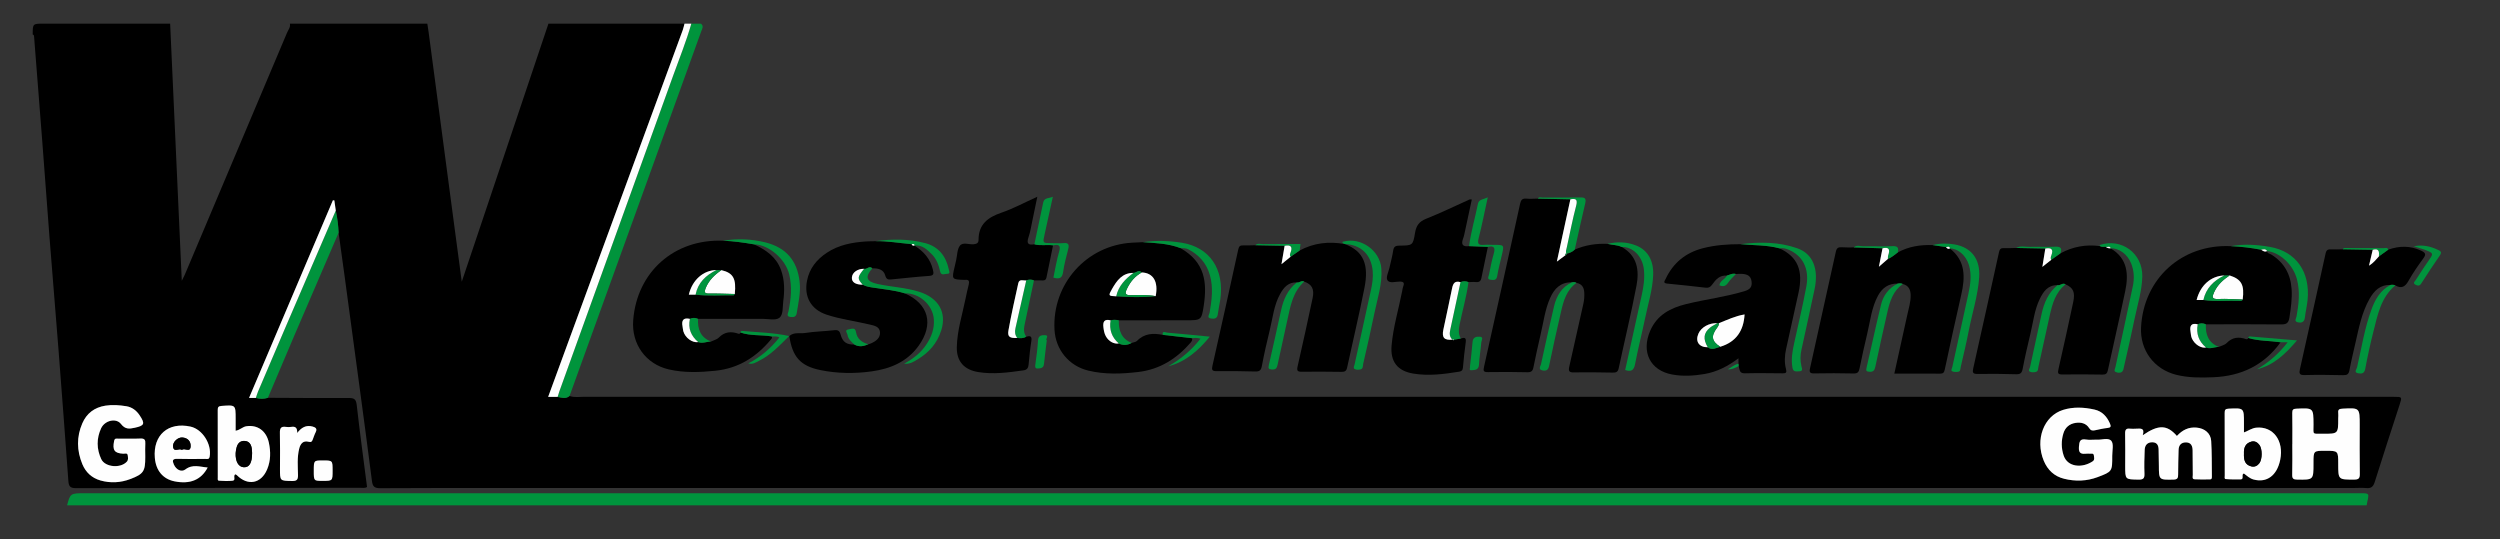 <?xml version="1.0" encoding="utf-8"?>
<!-- Generator: Adobe Illustrator 16.0.3, SVG Export Plug-In . SVG Version: 6.00 Build 0)  -->
<!DOCTYPE svg PUBLIC "-//W3C//DTD SVG 1.1//EN" "http://www.w3.org/Graphics/SVG/1.1/DTD/svg11.dtd">
<svg version="1.1" id="Ebene_1" xmlns="http://www.w3.org/2000/svg" xmlns:xlink="http://www.w3.org/1999/xlink" x="0px" y="0px"
	 width="307px" height="66.25px" viewBox="0 0 307 66.25" enable-background="new 0 0 307 66.25" xml:space="preserve">
<rect x="0" y="0" width="307" height="66.25" fill="#333333" stroke="none"/>
<g>
	<defs>
		<rect id="SVGID_1_" x="3.85" y="2.736" width="295.937" height="59.321"/>
	</defs>
	<clipPath id="SVGID_2_">
		<use xlink:href="#SVGID_1_"  overflow="visible"/>
	</clipPath>
	<path clip-path="url(#SVGID_2_)" fill-rule="evenodd" clip-rule="evenodd" d="M69.941,48.625c0.593,0.215,1.209,0.099,1.812,0.099
		c74.08,0.007,148.159,0.007,222.24,0.007c0.993,0,0.993,0,0.681,0.96c-1.025,3.166-2.066,6.329-3.06,9.507
		c-0.183,0.584-0.454,0.796-1.048,0.736c-0.496-0.049-1.001-0.009-1.502-0.009H64.151c-5.821,0-11.642-0.014-17.462,0.026
		c-0.733,0.005-0.931-0.234-1.015-0.895c-0.497-3.914-1.025-7.824-1.548-11.734c-0.587-4.379-1.179-8.757-1.772-13.135
		c-0.253-1.872-0.515-3.743-0.772-5.614c-0.042-0.916-0.153-1.822-0.35-2.718c-0.058-0.415-0.116-0.83-0.175-1.245
		c-0.059-0.003-0.119-0.008-0.179-0.012c-3.422,8.067-6.845,16.133-10.297,24.271h0.837c0.496,0.14,0.99,0.147,1.481-0.02
		c3.313,0.013,6.627,0.044,9.939,0.025c0.661-0.004,0.887,0.157,0.966,0.854c0.382,3.368,0.839,6.725,1.27,10.084
		c-0.275,0.156-0.56,0.089-0.833,0.09c-11.64,0.01-23.281,0.006-34.922,0.042c-0.731,0.002-0.878-0.26-0.923-0.878
		c-0.391-5.355-0.791-10.71-1.207-16.063c-0.361-4.658-0.755-9.316-1.119-13.974c-0.306-3.911-0.584-7.823-0.885-11.734
		C4.857,13.022,4.517,8.752,4.184,4.481C4.175,4.364,4.151,4.267,4.017,4.241c0-1.337,0-1.337,1.337-1.337h15.54
		c0.473,10.448,0.947,20.896,1.43,31.575c0.191-0.382,0.285-0.545,0.358-0.718c4.189-9.908,8.379-19.815,12.559-29.725
		c0.152-0.361,0.454-0.688,0.358-1.132h16.878c0.053,0.355,0.112,0.71,0.16,1.066c0.475,3.578,0.949,7.157,1.424,10.735
		c0.584,4.404,1.167,8.807,1.752,13.21c0.285,2.144,0.573,4.289,0.893,6.678c3.601-10.726,7.122-21.208,10.643-31.689h16.71
		c-0.072,0.265-0.125,0.537-0.219,0.794c-4.601,12.54-9.204,25.079-13.808,37.618c-0.895,2.437-1.787,4.876-2.722,7.423h1.168
		C68.978,48.845,69.481,49.024,69.941,48.625 M281.5,54.542h-0.005c0,1.252,0.022,2.505-0.012,3.756
		c-0.013,0.487,0.156,0.589,0.615,0.595c1.999,0.028,1.999,0.044,1.999-1.972v-0.084c0-1.484,0-1.484,1.462-1.483
		c1.574,0.002,1.574,0.002,1.574,1.609c0.001,1.952,0.001,1.931,1.951,1.931c0.544,0,0.711-0.143,0.702-0.698
		c-0.032-2.003-0.013-4.007-0.013-6.01c0-2.125,0.001-2.114-2.13-2.002c-0.399,0.021-0.557,0.125-0.506,0.53
		c0.029,0.219-0.003,0.445-0.003,0.667c0,1.884,0.001,1.891-1.887,1.884c-1.373-0.004-1.139,0.147-1.146-1.139
		c-0.013-2.043-0.002-2.031-2.093-1.942c-0.394,0.017-0.525,0.112-0.517,0.519C281.515,51.981,281.5,53.262,281.5,54.542
		 M267.321,53.533c-1.205-1.382-2.255-1.417-4.19-0.087c0.287-0.96-0.317-0.804-0.81-0.801c-0.25,0.001-0.504,0.03-0.751-0.002
		c-0.482-0.062-0.615,0.13-0.606,0.602c0.03,1.336,0.009,2.673,0.009,4.009c0,1.647,0,1.616,1.643,1.644
		c0.601,0.009,0.748-0.172,0.723-0.747c-0.039-0.972-0.009-1.948,0.029-2.921c0.024-0.584,0.361-0.935,0.965-0.917
		c0.565,0.016,0.737,0.403,0.743,0.911c0.005,0.64,0.03,1.279,0.033,1.919c0.006,1.81,0.002,1.786,1.791,1.753
		c0.521-0.01,0.576-0.225,0.575-0.644c-0.001-1,0.029-2.002,0.056-3.002c0.015-0.606,0.348-0.945,0.945-0.922
		c0.601,0.022,0.77,0.461,0.775,0.987c0.007,1.003,0.006,2.004,0.022,3.007c0.003,0.197-0.118,0.515,0.213,0.534
		c0.638,0.039,1.279,0.025,1.918,0.011c0.229-0.006,0.216-0.219,0.214-0.38c-0.019-1.446,0.006-2.896-0.084-4.339
		c-0.06-0.965-0.826-1.554-1.8-1.639C268.763,52.424,268.004,52.8,267.321,53.533 M17.836,55.906c0-0.473-0.023-0.947,0.007-1.419
		c0.028-0.442-0.073-0.657-0.584-0.635c-0.917,0.04-1.836,0.007-2.753,0.014c-0.201,0.002-0.418-0.078-0.491,0.276
		c-0.233,1.135,0.03,1.521,1.129,1.574c0.194,0.009,0.499-0.133,0.54,0.203c0.03,0.257,0.108,0.537-0.119,0.784
		c-0.766,0.831-2.659,0.682-3.132-0.321c-0.583-1.237-0.595-2.548-0.016-3.793c0.451-0.966,1.843-1.297,2.439-0.523
		c0.528,0.684,1.034,0.603,1.691,0.462c1.2-0.258,1.296-0.492,0.585-1.55c-0.393-0.583-0.938-0.984-1.613-1.091
		c-0.845-0.135-1.696-0.21-2.57-0.072c-1.366,0.216-2.31,0.948-2.842,2.17c-0.72,1.656-0.685,3.355,0.006,5.017
		c0.416,1.001,1.165,1.697,2.215,1.997c1.239,0.352,2.485,0.283,3.684-0.173c1.62-0.616,1.825-0.952,1.825-2.67
		C17.837,56.073,17.837,55.989,17.836,55.906 M257.476,53.988c-0.51,0-0.908,0.052-1.286-0.01c-0.78-0.13-0.848,0.231-0.899,0.908
		c-0.066,0.877,0.373,0.876,0.972,0.825c0.111-0.01,0.225-0.014,0.334,0.002c0.198,0.026,0.491-0.112,0.53,0.225
		c0.029,0.237,0.115,0.534-0.13,0.701c-1.266,0.866-3.097,0.762-3.584-0.711c-0.295-0.893-0.304-1.805-0.029-2.706
		c0.221-0.729,0.739-1.174,1.487-1.289c0.667-0.103,1.296,0.031,1.683,0.646c0.19,0.301,0.405,0.322,0.697,0.263
		c0.516-0.106,1.032-0.235,1.554-0.287c0.413-0.044,0.447-0.194,0.302-0.531c-0.371-0.867-0.961-1.517-1.893-1.726
		c-1.284-0.288-2.591-0.362-3.869,0.038c-2.369,0.743-3.455,3.635-2.374,6.238c0.48,1.157,1.303,1.927,2.516,2.223
		c1.378,0.337,2.759,0.298,4.095-0.204c1.799-0.677,1.808-0.706,1.801-2.615c-0.003-0.634,0.205-1.48-0.119-1.846
		C258.88,53.699,258.011,54.054,257.476,53.988 M275.557,53.104v-1.171c0-1.852,0.001-1.835-1.874-1.752
		c-0.418,0.019-0.499,0.154-0.496,0.534c0.015,2.557,0.007,5.114,0.011,7.671c0,0.156-0.069,0.426,0.103,0.442
		c0.605,0.053,1.215,0.046,1.823,0.044c0.52-0.002,0.046-0.613,0.426-0.727c0.374,0.288,0.718,0.611,1.192,0.739
		c1.618,0.439,2.874-0.487,3.267-2.417c0.479-2.359-0.87-4.156-2.951-3.949C276.545,52.568,276.145,52.875,275.557,53.104
		 M28.937,52.896V51.41c-0.001-1.704,0-1.689-1.74-1.561c-0.376,0.028-0.461,0.159-0.46,0.501c0.009,2.752,0.004,5.503,0.007,8.256
		c0,0.155-0.063,0.407,0.141,0.422c0.554,0.04,1.116,0.06,1.666,0.007c0.481-0.047,0.011-0.606,0.353-0.794
		c0.062,0.038,0.139,0.067,0.191,0.12c1.341,1.343,2.977,1.026,3.709-0.719c0.446-1.067,0.449-2.181,0.215-3.276
		c-0.318-1.486-1.423-2.228-2.776-2.02C29.788,52.416,29.49,52.794,28.937,52.896 M25.502,57.409
		c-0.96-0.073-1.834-0.447-2.744,0.24c-0.481,0.364-1.123,0.044-1.41-0.612c-0.199-0.455-0.19-0.709,0.433-0.69
		c1.14,0.036,2.279,0.015,3.42,0.006c0.216-0.002,0.475,0.117,0.548-0.296c0.264-1.522-0.891-3.352-2.358-3.672
		c-2.744-0.596-4.615,1.045-4.377,3.84c0.132,1.56,0.997,2.595,2.408,2.882C23.324,59.493,24.7,58.94,25.502,57.409 M36.5,53.167
		c0.01-0.557-0.153-0.844-0.731-0.745c-0.217,0.037-0.448,0.032-0.666,0c-0.597-0.086-0.748,0.169-0.733,0.742
		c0.038,1.473,0.013,2.948,0.012,4.422c-0.001,1.481-0.001,1.454,1.463,1.48c0.568,0.01,0.76-0.122,0.75-0.724
		c-0.019-1.078-0.121-2.166,0.144-3.236c0.155-0.623,0.484-1.036,1.172-0.855c0.311,0.082,0.396-0.03,0.484-0.25
		c0.123-0.309,0.217-0.632,0.368-0.926c0.223-0.433-0.014-0.596-0.366-0.693C37.591,52.157,37.006,52.5,36.5,53.167 M38.532,57.795
		c-0.002,1.257-0.002,1.257,1.09,1.256c1.225,0,1.225,0,1.222-1.289c-0.002-1.22-0.002-1.22-1.213-1.22
		C38.534,56.543,38.534,56.543,38.532,57.795"/>
	<path clip-path="url(#SVGID_2_)" fill-rule="evenodd" clip-rule="evenodd" fill="#00943D" d="M8.195,62.225
		c0.425-1.656,0.425-1.656,2.227-1.656h279.059h0.335c1.132,0,1.13,0,0.88,1.089c-0.043,0.187-0.067,0.378-0.099,0.567H8.195z"/>
	<path clip-path="url(#SVGID_2_)" fill-rule="evenodd" clip-rule="evenodd" fill="#00943C" d="M69.941,48.625
		c-0.46,0.4-0.964,0.219-1.462,0.114c0.065-0.211,0.12-0.427,0.196-0.635c4.657-12.922,9.323-25.84,13.97-38.765
		c0.769-2.138,1.627-4.245,2.25-6.435h1.169c0.392,0.285,0.172,0.599,0.056,0.92c-2.198,6.084-4.391,12.168-6.587,18.252
		C76.337,30.926,73.138,39.775,69.941,48.625"/>
	<path clip-path="url(#SVGID_2_)" fill-rule="evenodd" clip-rule="evenodd" fill="#FEFEFE" d="M84.895,2.903
		c-0.622,2.19-1.481,4.297-2.25,6.435c-4.646,12.925-9.312,25.843-13.97,38.765c-0.075,0.208-0.131,0.424-0.196,0.635h-1.167
		c0.933-2.547,1.826-4.986,2.721-7.422c4.603-12.54,9.207-25.079,13.808-37.619c0.095-0.257,0.147-0.529,0.218-0.794H84.895z"/>
	<path clip-path="url(#SVGID_2_)" fill-rule="evenodd" clip-rule="evenodd" d="M193.382,30.646c1.285-0.552,2.63-0.762,4.022-0.7
		c0.573,0.149,1.185,0.114,1.733,0.381c1.934,1.072,2.182,2.873,1.824,4.75c-0.646,3.4-1.466,6.766-2.186,10.151
		c-0.102,0.478-0.345,0.534-0.752,0.527c-1.584-0.027-3.169-0.056-4.752-0.02c-0.615,0.013-0.68-0.206-0.563-0.718
		c0.585-2.565,1.151-5.134,1.727-7.702c0.104-0.465,0.14-0.933,0.113-1.406c-0.035-0.622-0.306-1.053-0.959-1.17
		c-0.176-0.124-0.369-0.103-0.564-0.066c-1.367-0.042-2.152,0.763-2.659,1.897c-0.652,1.458-0.83,3.049-1.198,4.585
		c-0.317,1.322-0.594,2.654-0.869,3.986c-0.087,0.424-0.276,0.58-0.727,0.571c-1.615-0.035-3.23-0.049-4.846-0.017
		c-0.598,0.012-0.591-0.183-0.481-0.677c1.49-6.661,2.959-13.327,4.422-19.994c0.098-0.443,0.256-0.684,0.765-0.633
		c0.468,0.047,0.945,0.004,1.418,0c1.33,0.029,2.66,0.058,3.991,0.086c-0.547,2.517-1.093,5.034-1.66,7.648
		c0.411-0.306,0.739-0.551,1.068-0.795c0.089-0.032,0.195-0.054,0.101-0.186l0.005,0.017
		C192.741,31.074,193.1,30.936,193.382,30.646"/>
	<path clip-path="url(#SVGID_2_)" fill-rule="evenodd" clip-rule="evenodd" d="M218.548,30.504c2.205,1.045,2.911,2.708,2.309,5.449
		c-0.506,2.298-1.011,4.595-1.522,6.892c-0.182,0.825-0.23,1.657-0.015,2.471c0.116,0.44,0.004,0.531-0.406,0.527
		c-1.556-0.016-3.111-0.039-4.665,0c-0.69,0.016-0.609-0.488-0.742-0.874c-0.008-0.1-0.015-0.199-0.023-0.3v-0.671
		c-1.295,0.971-2.632,1.67-4.169,1.93c-1.325,0.224-2.648,0.307-3.978,0.061c-2.692-0.499-3.819-2.757-2.696-5.361
		c0.844-1.96,2.497-2.816,4.43-3.29c2.367-0.581,4.799-0.872,7.142-1.579c0.667-0.202,0.972-0.496,0.878-1.208
		c-0.095-0.722-0.585-0.879-1.177-0.919c-0.246-0.018-0.495,0.01-0.742,0.018c-0.408-0.131-0.752,0.093-1.119,0.197
		c-0.877-0.084-1.375,0.502-1.805,1.108c-0.232,0.327-0.448,0.414-0.814,0.372c-1.571-0.181-3.142-0.354-4.716-0.504
		c-0.553-0.054-0.287-0.343-0.185-0.559c0.929-1.983,2.466-3.237,4.582-3.782c1.514-0.391,3.061-0.496,4.616-0.497
		C215.338,30.142,216.971,30.07,218.548,30.504 M209.712,42.644c0.528,0.418,1.027,0.082,1.532-0.06
		c1.962-0.596,2.877-1.976,2.989-3.969c-1.119,0.182-2.126,0.665-3.156,1.075c-0.063-0.001-0.126-0.003-0.188-0.004
		c-1-0.046-1.975,0.491-2.32,1.28C208.146,41.933,208.637,42.653,209.712,42.644"/>
	<path clip-path="url(#SVGID_2_)" fill-rule="evenodd" clip-rule="evenodd" d="M259.168,30.487c2.12,1.246,2.243,3.199,1.803,5.294
		c-0.678,3.23-1.426,6.446-2.122,9.672c-0.086,0.4-0.231,0.554-0.652,0.547c-1.642-0.027-3.285-0.039-4.926-0.014
		c-0.584,0.009-0.603-0.176-0.486-0.685c0.628-2.73,1.22-5.469,1.806-8.209c0.259-1.212,0.004-1.759-0.94-2.171
		c-0.358-0.255-0.648,0.191-0.992,0.094c-1.196-0.02-1.748,0.814-2.188,1.724c-0.646,1.337-0.796,2.82-1.137,4.244
		c-0.341,1.428-0.676,2.86-0.95,4.302c-0.098,0.512-0.27,0.688-0.798,0.673c-1.584-0.047-3.17-0.066-4.754-0.037
		c-0.591,0.011-0.626-0.213-0.52-0.686c1.065-4.758,2.125-9.517,3.167-14.28c0.083-0.381,0.235-0.503,0.608-0.488
		c0.499,0.021,0.999-0.009,1.499-0.017c1.192,0.023,2.385,0.047,3.578,0.07c-0.113,0.702-0.226,1.403-0.364,2.254
		c0.451-0.358,0.767-0.61,1.084-0.862c0.38-0.269,0.761-0.537,1.141-0.805c1.52-0.825,3.139-1.114,4.85-0.887
		c0.222,0.131,0.466,0.096,0.707,0.083c0.171,0.161,0.376,0.212,0.604,0.188L259.168,30.487z"/>
	<path clip-path="url(#SVGID_2_)" fill-rule="evenodd" clip-rule="evenodd" d="M159.25,34.682c-1.039-0.049-1.604,0.615-2.046,1.41
		c-0.772,1.384-0.912,2.958-1.281,4.461c-0.358,1.454-0.69,2.916-0.966,4.387c-0.098,0.521-0.275,0.694-0.804,0.68
		c-1.585-0.046-3.171-0.061-4.756-0.043c-0.555,0.006-0.623-0.159-0.508-0.667c1.076-4.76,2.134-9.524,3.171-14.293
		c0.087-0.397,0.243-0.494,0.605-0.482c0.5,0.016,1.001-0.011,1.501-0.02c1.195,0.025,2.389,0.048,3.585,0.071
		c-0.122,0.71-0.243,1.421-0.386,2.259c0.444-0.363,0.779-0.636,1.115-0.911c0.372-0.258,0.746-0.516,1.119-0.775
		c1.745-0.936,3.594-1.139,5.523-0.79l-0.022-0.01c2.411,0.875,2.999,2.62,2.459,5.368c-0.648,3.294-1.431,6.561-2.14,9.842
		c-0.091,0.423-0.318,0.499-0.705,0.494c-1.615-0.024-3.23-0.033-4.844-0.014c-0.529,0.006-0.651-0.107-0.523-0.664
		c0.643-2.785,1.245-5.58,1.84-8.375c0.237-1.111-0.084-1.698-1.03-2.025C159.829,34.377,159.564,34.769,159.25,34.682"/>
	<path clip-path="url(#SVGID_2_)" fill-rule="evenodd" clip-rule="evenodd" d="M239.432,30.503c1.964,1.528,1.9,3.545,1.409,5.693
		c-0.698,3.055-1.369,6.118-2.024,9.184c-0.081,0.375-0.197,0.507-0.581,0.504c-1.835-0.016-3.67-0.006-5.613-0.006
		c0.542-2.45,1.073-4.814,1.586-7.181c0.176-0.811,0.436-1.609,0.42-2.455c-0.012-0.682-0.264-1.185-0.971-1.369
		c-0.2-0.106-0.409-0.089-0.621-0.048c-1.121-0.028-1.901,0.529-2.414,1.474c-0.809,1.489-0.962,3.172-1.352,4.784
		c-0.332,1.373-0.632,2.757-0.915,4.142c-0.09,0.437-0.212,0.653-0.736,0.638c-1.612-0.044-3.227-0.036-4.84-0.008
		c-0.499,0.009-0.62-0.133-0.514-0.609c1.069-4.789,2.128-9.579,3.183-14.371c0.088-0.397,0.286-0.543,0.695-0.511
		c0.498,0.039,1.001,0.016,1.501,0.02c1.177,0.035,2.353,0.071,3.529,0.106c-0.137,0.695-0.273,1.39-0.445,2.267
		c0.45-0.393,0.774-0.675,1.098-0.957c0.464-0.177,0.826-0.51,1.217-0.798c1.337-0.743,2.784-0.959,4.288-0.904
		c0.544,0.081,1.089,0.161,1.634,0.241c0.13,0.16,0.262,0.308,0.492,0.16L239.432,30.503z"/>
	<path clip-path="url(#SVGID_2_)" fill-rule="evenodd" clip-rule="evenodd" d="M280.057,42.03c-2.026,2.818-4.832,4.152-8.246,4.295
		c-1.527,0.064-3.057,0.076-4.561-0.298c-2.731-0.678-4.474-3.023-4.329-5.836c0.31-5.99,5.014-10.241,11.022-9.963
		c1.254,0.054,2.498,0.205,3.732,0.441c0.222,0.148,0.44,0.311,0.728,0.163l-0.027-0.009c0.037,0.306,0.334,0.311,0.52,0.426
		c1.595,0.979,2.393,2.416,2.513,4.264c0.078,1.174-0.091,2.319-0.267,3.478c-0.112,0.744-0.419,0.854-1.078,0.848
		c-3.061-0.033-6.124-0.014-9.186-0.012c-0.332-0.158-0.667-0.163-1.001-0.006c-0.757-0.18-1.002,0.152-0.886,0.869
		c0.047,0.299,0.05,0.6,0.182,0.888c0.324,0.704,1.105,1.215,1.727,1.099c0.534,0.213,1.044-0.071,1.569-0.077
		c0.323-0.151,0.726-0.229,0.958-0.469c0.71-0.737,1.507-0.797,2.405-0.482c0.121,0.044,0.207-0.029,0.252-0.145
		C277.381,41.89,278.736,41.837,280.057,42.03 M270.572,36.841c1.496,0.224,3.002,0.051,4.503,0.111
		c0.14,0.005,0.275-0.007,0.326-0.174c0.236-1.781-0.145-2.485-1.605-2.955c-0.22,0.001-0.438,0.003-0.658,0.005
		c-1.631,0.051-2.942,1.2-3.394,3.013H270.572z"/>
	<path clip-path="url(#SVGID_2_)" fill-rule="evenodd" clip-rule="evenodd" d="M94.742,41.305c0.129,0.142,0.028,0.264-0.053,0.362
		c-1.788,2.158-3.981,3.567-6.84,3.86c-1.921,0.197-3.826,0.273-5.718-0.162c-2.83-0.654-4.599-3.112-4.375-6.037
		c0.454-5.94,5.057-10.011,11.037-9.766c1.275,0.047,2.536,0.228,3.792,0.443c1.469,0.666,2.737,1.548,3.321,3.144
		c0.46,1.259,0.446,2.57,0.275,3.866c-0.093,0.704,0.03,1.662-0.506,2.034c-0.474,0.329-1.34,0.103-2.033,0.104
		c-2.641,0.005-5.282,0.004-7.923,0.006c-0.333-0.16-0.666-0.154-0.999-0.004c-0.815-0.179-1.051,0.193-0.902,0.94
		c0.038,0.191,0.038,0.391,0.091,0.576c0.232,0.818,1.116,1.457,1.836,1.342c0.534,0.209,1.045-0.078,1.568-0.074
		c0.323-0.157,0.718-0.242,0.956-0.484c0.715-0.728,1.514-0.792,2.413-0.472c0.121,0.042,0.208-0.029,0.253-0.146
		C92.171,41.26,93.479,41.103,94.742,41.305 M85.416,36.183c1.553,0.2,3.113,0.061,4.669,0.088c0.048,0,0.099-0.108,0.148-0.167
		c0.195-1.896-0.193-2.586-1.647-2.93c-0.207-0.003-0.414-0.006-0.62-0.009c-1.597,0.021-2.957,1.216-3.377,3.018H85.416z"/>
	<path clip-path="url(#SVGID_2_)" fill-rule="evenodd" clip-rule="evenodd" d="M144.952,30.464c3.057,1.735,3.291,4.254,2.868,7.072
		c-0.271,1.803-0.333,1.792-2.165,1.793c-2.755,0.001-5.51,0.006-8.265,0.01c-0.338-0.08-0.675-0.091-1.013-0.002
		c-0.75-0.186-0.964,0.143-0.879,0.854c0.046,0.389,0.11,0.762,0.3,1.103c0.351,0.631,1.012,0.992,1.587,0.882
		c0.538,0.278,1.061,0.226,1.575-0.064c0.227-0.082,0.52-0.099,0.669-0.255c0.903-0.933,1.996-0.959,3.155-0.737
		c1.208,0.138,2.417,0.275,3.626,0.413c0.019,0.207-0.057,0.375-0.192,0.531c-1.716,1.98-3.791,3.306-6.447,3.617
		c-2.054,0.241-4.102,0.319-6.131-0.172c-2.374-0.573-4.012-2.566-4.147-5.017c-0.309-5.612,3.924-10.368,9.518-10.69
		c0.444-0.026,0.889-0.042,1.331-0.063C141.898,29.841,143.464,29.9,144.952,30.464 M139.19,33.511
		c-1.378-0.01-2.048,0.948-2.634,1.976c-0.479,0.841-0.448,0.858,0.512,0.901c1.617,0.097,3.233,0.166,4.849-0.023
		c0.348-1.766-0.291-2.857-1.71-2.908C139.846,33.058,139.53,33.503,139.19,33.511"/>
	<path clip-path="url(#SVGID_2_)" fill-rule="evenodd" clip-rule="evenodd" d="M111.093,36.019c2.956,1.287,3.62,3.813,1.701,6.463
		c-1.421,1.963-3.471,2.809-5.763,3.125c-2.103,0.29-4.225,0.266-6.309-0.164c-2.444-0.504-3.42-1.633-3.798-4.196v0.022
		c0.572-0.52,1.306-0.278,1.957-0.381c1.174-0.185,2.373-0.204,3.557-0.338c0.469-0.054,0.658,0.064,0.788,0.536
		c0.253,0.931,0.753,1.249,1.691,1.224c0.575,0.33,1.142,0.216,1.707-0.03c0.105-0.034,0.215-0.059,0.316-0.103
		c0.615-0.27,1.181-0.666,1.122-1.39c-0.058-0.712-0.755-0.812-1.316-0.945c-1.75-0.414-3.546-0.637-5.256-1.206
		c-1.903-0.635-2.775-2.194-2.389-4.164c0.294-1.505,1.179-2.6,2.426-3.43c1.455-0.968,3.105-1.277,4.808-1.39
		c0.388-0.026,0.777-0.022,1.163-0.031c1.495-0.035,2.967,0.236,4.451,0.361c0.059,0.173,0.181,0.221,0.349,0.175l-0.016-0.005
		c1.137,0.71,1.972,1.641,2.284,2.991c0.104,0.449,0.131,0.697-0.466,0.739c-1.546,0.107-3.087,0.281-4.631,0.431
		c-0.378,0.037-0.624,0.017-0.759-0.475c-0.206-0.761-0.887-0.905-1.595-0.889c-0.36-0.376-0.663,0.171-1.006,0.061
		c-0.808-0.017-1.464,0.457-1.499,1.082c-0.03,0.56,0.451,0.874,1.328,0.867c0.407,0.237,0.861,0.296,1.318,0.368
		C108.541,35.525,109.843,35.634,111.093,36.019"/>
	<path clip-path="url(#SVGID_2_)" fill-rule="evenodd" clip-rule="evenodd" d="M182.709,30.317c-0.265,1.269-0.538,2.536-0.79,3.807
		c-0.078,0.398-0.27,0.554-0.677,0.513c-0.301-0.031-0.608,0.002-0.912,0.008c-0.329-0.135-0.655-0.153-0.983,0.005
		c-0.671-0.201-0.908,0.132-1.03,0.748c-0.336,1.705-0.728,3.397-1.077,5.099c-0.203,0.982,0.12,1.309,1.135,1.213
		c0.047-0.004,0.178-0.1,0.132,0.076c-0.036-0.012-0.072-0.026-0.108-0.039c0.328-0.059,0.656-0.118,0.985-0.176
		c0.404-0.13,0.693-0.159,0.609,0.444c-0.146,1.045-0.256,2.096-0.347,3.148c-0.028,0.327-0.2,0.438-0.464,0.479
		c-1.87,0.3-3.742,0.551-5.64,0.232c-1.936-0.325-2.825-1.464-2.656-3.439c0.195-2.278,0.866-4.464,1.302-6.696
		c0.037-0.191,0.056-0.39,0.125-0.569c0.162-0.42,0.082-0.585-0.413-0.593c-0.53-0.009-1.27,0.275-1.534-0.188
		c-0.195-0.343,0.147-0.996,0.259-1.508c0.152-0.705,0.355-1.402,0.458-2.113c0.074-0.514,0.324-0.604,0.784-0.608
		c1.595-0.011,1.647-0.018,1.902-1.58c0.145-0.882,0.509-1.378,1.367-1.719c1.8-0.715,3.546-1.57,5.315-2.365
		c0.045-0.021,0.108-0.002,0.286-0.002c-0.272,1.27-0.537,2.525-0.81,3.777c-0.075,0.352-0.141,0.711-0.266,1.047
		c-0.273,0.744,0.005,1.001,0.739,0.908C181.168,30.256,181.939,30.286,182.709,30.317"/>
	<path clip-path="url(#SVGID_2_)" fill-rule="evenodd" clip-rule="evenodd" d="M126.019,41.343c0.455-0.123,0.731-0.099,0.632,0.521
		c-0.155,0.959-0.25,1.928-0.337,2.896c-0.038,0.42-0.188,0.659-0.628,0.719c-1.845,0.259-3.684,0.518-5.556,0.212
		c-1.728-0.282-2.67-1.307-2.634-3.063c0.042-2.042,0.676-3.986,1.077-5.97c0.114-0.57,0.245-1.137,0.386-1.702
		c0.103-0.411,0.028-0.654-0.462-0.587c-0.027,0.004-0.055,0.001-0.083,0c-1.554-0.052-1.554-0.051-1.181-1.621
		c0.065-0.27,0.122-0.541,0.184-0.811c0.136-0.595,0.116-1.308,0.451-1.754c0.376-0.5,1.132-0.119,1.718-0.19
		c0.35-0.043,0.579-0.143,0.579-0.542c-0.002-1.901,1.139-2.763,2.806-3.332c1.458-0.498,2.831-1.247,4.413-1.962
		c-0.22,1.061-0.403,1.965-0.595,2.866c-0.15,0.705-0.254,1.427-0.487,2.105c-0.266,0.774-0.037,1.007,0.721,0.871
		c0.754,0.214,1.532,0.017,2.292,0.13c-0.271,1.317-0.549,2.632-0.811,3.951c-0.054,0.275-0.201,0.364-0.457,0.358
		c-0.359-0.009-0.718-0.004-1.076-0.005c-0.317-0.133-0.634-0.131-0.95,0.003c-0.349,0.051-0.85-0.221-0.975,0.341
		c-0.425,1.915-0.856,3.831-1.203,5.762c-0.148,0.824,0.13,1.003,1.082,0.962C125.303,41.542,125.679,41.566,126.019,41.343"/>
	<path clip-path="url(#SVGID_2_)" fill-rule="evenodd" clip-rule="evenodd" d="M293.532,34.998c-1.258-0.049-1.995,0.719-2.55,1.696
		c-0.945,1.664-1.305,3.526-1.722,5.365c-0.258,1.136-0.536,2.269-0.749,3.413c-0.092,0.489-0.296,0.611-0.772,0.6
		c-1.585-0.037-3.173-0.056-4.757-0.014c-0.636,0.017-0.661-0.233-0.55-0.725c1.059-4.736,2.117-9.472,3.152-14.213
		c0.096-0.44,0.294-0.519,0.684-0.497c0.471,0.027,0.945-0.004,1.418-0.01c1.227,0.021,2.455,0.042,3.683,0.063
		c-0.139,0.592-0.277,1.184-0.456,1.947c0.581-0.352,0.873-0.773,1.215-1.136c0.385-0.277,0.772-0.553,1.158-0.83
		c1.356-0.48,2.69-0.501,4.021,0.12c0.498,0.231,0.669,0.422,0.287,0.942c-0.655,0.891-1.29,1.806-1.83,2.77
		c-0.413,0.736-0.865,0.993-1.621,0.556C293.944,34.965,293.742,34.944,293.532,34.998"/>
	<path clip-path="url(#SVGID_2_)" fill-rule="evenodd" clip-rule="evenodd" fill="#00943D" d="M41.233,25.854
		c0.196,0.896,0.308,1.803,0.349,2.718c-1.81,4.204-3.626,8.405-5.43,12.612c-1.093,2.551-2.169,5.11-3.252,7.665
		c-0.491,0.166-0.986,0.158-1.481,0.019c0.088-0.26,0.16-0.527,0.266-0.779c1.085-2.552,2.17-5.104,3.266-7.65
		C37.042,35.575,39.139,30.715,41.233,25.854"/>
	<path clip-path="url(#SVGID_2_)" fill-rule="evenodd" clip-rule="evenodd" fill="#00943D" d="M218.548,30.504
		c-1.578-0.435-3.21-0.362-4.817-0.52c2.358-0.296,4.714-0.288,6.968,0.502c1.93,0.675,2.656,2.538,2.132,5.023
		c-0.523,2.475-1.066,4.945-1.608,7.416c-0.152,0.691-0.171,1.373-0.005,2.066c0.055,0.23,0.233,0.597-0.264,0.604
		c-0.343,0.005-0.741,0.122-0.839-0.421c-0.188-1.041-0.008-2.048,0.214-3.057c0.506-2.308,1.056-4.607,1.489-6.928
		c0.408-2.187-0.447-3.819-2.215-4.537C219.261,30.513,218.918,30.422,218.548,30.504"/>
	<path clip-path="url(#SVGID_2_)" fill-rule="evenodd" clip-rule="evenodd" fill="#00943D" d="M199.137,30.327
		c-0.547-0.267-1.16-0.232-1.732-0.381c1.19-0.288,2.368-0.251,3.507,0.199c1.423,0.561,2.171,1.854,2.098,3.637
		c-0.073,1.816-0.631,3.55-0.995,5.315c-0.389,1.875-0.87,3.732-1.227,5.612c-0.148,0.778-0.477,0.973-1.215,0.731
		c0.675-3.061,1.344-6.119,2.026-9.174c0.237-1.064,0.395-2.133,0.265-3.224C201.673,31.448,200.497,30.287,199.137,30.327"/>
	<path clip-path="url(#SVGID_2_)" fill-rule="evenodd" clip-rule="evenodd" fill="#00943D" d="M258.583,30.304
		c-0.242,0.013-0.485,0.047-0.708-0.084c-0.013-0.043-0.029-0.087-0.045-0.13c2.683-0.906,5.302,1.018,5.244,3.858
		c-0.037,1.769-0.588,3.448-0.937,5.161c-0.4,1.959-0.857,3.907-1.296,5.859c-0.054,0.237-0.088,0.537-0.247,0.68
		c-0.202,0.183-0.557,0.144-0.793,0.029c-0.258-0.125-0.068-0.392-0.025-0.594c0.713-3.314,1.441-6.625,2.136-9.943
		c0.196-0.936,0.158-1.882-0.206-2.79c-0.454-1.137-1.481-1.887-2.537-1.862l0.018,0.004
		C259.079,30.13,258.771,30.411,258.583,30.304"/>
	<path clip-path="url(#SVGID_2_)" fill-rule="evenodd" clip-rule="evenodd" fill="#00943D" d="M238.966,30.339
		c-0.545-0.08-1.09-0.16-1.634-0.241c0.903-0.241,1.823-0.237,2.724-0.075c2.068,0.372,3.145,1.846,2.988,4.039
		c-0.161,2.256-0.865,4.411-1.294,6.617c-0.287,1.471-0.636,2.93-0.974,4.39c-0.052,0.218-0.008,0.552-0.342,0.59
		c-0.238,0.027-0.525,0.036-0.721-0.073c-0.176-0.1-0.007-0.351,0.033-0.532c0.656-2.982,1.319-5.964,1.966-8.949
		c0.256-1.173,0.425-2.358,0.075-3.546c-0.353-1.192-1.34-2.047-2.355-2.056l0.026-0.005
		C239.383,30.171,239.145,30.346,238.966,30.339"/>
	<path clip-path="url(#SVGID_2_)" fill-rule="evenodd" clip-rule="evenodd" fill="#00943D" d="M165.121,29.969
		c-0.072-0.042-0.153-0.074-0.214-0.129c-0.15-0.135-0.021-0.149,0.083-0.176c2.134-0.567,4.478,1.104,4.638,3.304
		c0.14,1.928-0.497,3.735-0.87,5.581c-0.413,2.042-0.885,4.073-1.353,6.104c-0.057,0.247,0.011,0.614-0.321,0.705
		c-0.227,0.061-0.53,0.069-0.725-0.038c-0.228-0.123-0.052-0.4-0.006-0.604c0.666-3.039,1.343-6.076,2.003-9.118
		c0.165-0.761,0.282-1.536,0.211-2.32c-0.183-2.031-1.446-3.237-3.467-3.319L165.121,29.969z"/>
	<path clip-path="url(#SVGID_2_)" fill-rule="evenodd" clip-rule="evenodd" fill="#00943D" d="M106.109,33.01
		c0.343,0.109,0.647-0.437,1.006-0.061c-0.917,1.061-0.75,1.613,0.62,1.917c1.705,0.38,3.472,0.435,5.148,0.967
		c2.369,0.751,3.394,2.524,2.706,4.726c-0.494,1.58-1.519,2.757-2.937,3.589c-0.444,0.261-0.879,0.587-1.631,0.515
		c1.155-0.626,2.039-1.336,2.694-2.297c0.659-0.966,1.06-2.007,0.958-3.202c-0.148-1.747-1.803-3.204-3.58-3.145
		c-1.251-0.385-2.552-0.493-3.837-0.693c-0.456-0.071-0.91-0.13-1.318-0.367C105.253,34.199,105.268,34.029,106.109,33.01"/>
	<path clip-path="url(#SVGID_2_)" fill-rule="evenodd" clip-rule="evenodd" fill="#00943D" d="M144.952,30.464
		c-1.487-0.565-3.054-0.623-4.611-0.726c1.612-0.234,3.216-0.185,4.815,0.076c3.399,0.558,5.216,3.244,4.697,6.956
		c-0.085,0.606-0.23,1.202-0.306,1.809c-0.069,0.541-0.409,0.601-0.833,0.533c-0.568-0.09-0.215-0.471-0.176-0.7
		c0.264-1.545,0.477-3.084,0.036-4.632c-0.414-1.449-1.322-2.473-2.65-3.164C145.6,30.449,145.279,30.495,144.952,30.464"/>
	<path clip-path="url(#SVGID_2_)" fill-rule="evenodd" clip-rule="evenodd" fill="#00943D" d="M92.585,30.005
		c-1.257-0.215-2.518-0.397-3.793-0.443c1.752-0.289,3.493-0.221,5.206,0.208c2.549,0.636,3.911,2.245,4.198,4.857
		c0.143,1.294-0.152,2.542-0.355,3.802c-0.082,0.512-0.386,0.533-0.771,0.495c-0.557-0.054-0.294-0.446-0.245-0.688
		c0.31-1.51,0.455-3.019,0.091-4.542C96.462,31.8,94.371,30.016,92.585,30.005"/>
	<path clip-path="url(#SVGID_2_)" fill-rule="evenodd" clip-rule="evenodd" fill="#00943D" d="M277.675,30.669
		c-1.234-0.236-2.479-0.388-3.733-0.441c1.609-0.291,3.212-0.186,4.805,0.092c3.199,0.559,4.967,3.057,4.623,6.528
		c-0.072,0.717-0.244,1.423-0.328,2.14c-0.066,0.556-0.386,0.693-0.857,0.593c-0.52-0.109-0.214-0.475-0.17-0.72
		c0.275-1.513,0.445-3.023,0.057-4.542c-0.458-1.794-2.072-3.321-3.696-3.495l0.027,0.007
		C278.216,30.526,277.941,30.62,277.675,30.669"/>
	<path clip-path="url(#SVGID_2_)" fill-rule="evenodd" clip-rule="evenodd" fill="#00943D" d="M129.315,30.129
		c-0.76-0.113-1.538,0.084-2.292-0.13c0.361-1.708,0.73-3.415,1.081-5.125c0.126-0.619,0.71-0.504,1.184-0.708
		c-0.34,1.556-0.676,3.113-1.022,4.669c-0.227,1.019-0.233,1.018,0.822,1.021c0.501,0.001,1.006,0.049,1.501-0.003
		c0.682-0.072,0.713,0.24,0.579,0.77c-0.229,0.915-0.486,1.83-0.614,2.762c-0.105,0.758-0.447,0.933-1.197,0.71
		c0.227-1.06,0.397-2.147,0.704-3.192C130.307,30.068,129.969,29.996,129.315,30.129"/>
	<path clip-path="url(#SVGID_2_)" fill-rule="evenodd" clip-rule="evenodd" fill="#00943D" d="M182.709,30.317
		c-0.77-0.031-1.541-0.061-2.309-0.091c0.236-1.761,0.738-3.467,1.093-5.204c0.116-0.571,0.695-0.52,1.204-0.794
		c-0.388,1.771-0.709,3.429-1.127,5.061c-0.18,0.701,0.044,0.83,0.659,0.782c0.415-0.034,0.834,0,1.251,0
		c1.231,0.002,1.231,0.002,0.968,1.16c-0.202,0.893-0.445,1.779-0.596,2.681c-0.096,0.562-0.463,0.473-0.804,0.441
		c-0.498-0.049-0.238-0.429-0.198-0.638c0.169-0.872,0.347-1.745,0.592-2.598C183.654,30.378,183.425,30.152,182.709,30.317"/>
	<path clip-path="url(#SVGID_2_)" fill-rule="evenodd" clip-rule="evenodd" fill="#00943D" d="M233.037,34.825
		c0.212-0.041,0.421-0.058,0.621,0.047c-1.171,0.837-1.58,2.095-1.877,3.41c-0.506,2.243-1.014,4.485-1.486,6.736
		c-0.098,0.467-0.26,0.678-0.757,0.634c-0.35-0.03-0.407-0.137-0.331-0.466c0.6-2.591,1.156-5.191,1.784-7.775
		C231.27,36.267,231.948,35.365,233.037,34.825"/>
	<path clip-path="url(#SVGID_2_)" fill-rule="evenodd" clip-rule="evenodd" fill="#00943D" d="M293.532,34.998
		c0.21-0.054,0.412-0.033,0.611,0.047c-1.772,1.479-2.167,3.62-2.691,5.685c-0.381,1.506-0.718,3.026-0.997,4.553
		c-0.112,0.611-0.46,0.632-0.883,0.552c-0.556-0.104-0.174-0.507-0.126-0.711c0.554-2.405,0.931-4.855,1.793-7.182
		C291.693,36.716,292.331,35.639,293.532,34.998"/>
	<path clip-path="url(#SVGID_2_)" fill-rule="evenodd" clip-rule="evenodd" fill="#00943D" d="M252.66,35.016
		c0.343,0.096,0.634-0.35,0.991-0.094c-1.244,0.979-1.627,2.399-1.949,3.845c-0.464,2.084-0.917,4.171-1.38,6.256
		c-0.052,0.233-0.015,0.552-0.29,0.637c-0.226,0.071-0.523,0.084-0.733-0.007c-0.294-0.126-0.05-0.386-0.01-0.576
		c0.465-2.169,0.947-4.334,1.415-6.504C251.003,37.189,251.533,35.94,252.66,35.016"/>
	<path clip-path="url(#SVGID_2_)" fill-rule="evenodd" clip-rule="evenodd" fill="#00943D" d="M159.25,34.682
		c0.315,0.087,0.579-0.305,0.907-0.097c-1.404,1.256-1.693,3.002-2.068,4.711c-0.399,1.819-0.802,3.637-1.194,5.457
		c-0.083,0.385-0.181,0.651-0.681,0.623c-0.439-0.025-0.493-0.146-0.4-0.548c0.519-2.247,1.015-4.5,1.509-6.753
		C157.615,36.742,158.142,35.549,159.25,34.682"/>
	<path clip-path="url(#SVGID_2_)" fill-rule="evenodd" clip-rule="evenodd" fill="#00943D" d="M193.025,34.673
		c0.194-0.037,0.388-0.058,0.564,0.066c-1.231,0.881-1.596,2.226-1.907,3.592c-0.499,2.195-1.003,4.39-1.454,6.596
		c-0.106,0.522-0.349,0.64-0.791,0.564c-0.609-0.105-0.253-0.534-0.199-0.779c0.511-2.363,1.042-4.722,1.594-7.075
		C191.136,36.345,191.758,35.264,193.025,34.673"/>
	<path clip-path="url(#SVGID_2_)" fill-rule="evenodd" clip-rule="evenodd" fill="#00943D" d="M193.382,30.646
		c-0.283,0.29-0.642,0.428-1.028,0.515c-0.128-0.277-0.003-0.54,0.054-0.803c0.368-1.696,0.698-3.404,1.14-5.082
		c0.204-0.778-0.016-0.933-0.707-0.799c-1.331-0.028-2.661-0.057-3.991-0.086c0.119-0.24,0.34-0.136,0.515-0.137
		c1.554-0.005,3.108,0.025,4.661-0.009c0.586-0.013,0.785,0.113,0.637,0.73C194.213,26.86,193.807,28.755,193.382,30.646"/>
	<path clip-path="url(#SVGID_2_)" fill-rule="evenodd" clip-rule="evenodd" fill="#00943D" d="M126.019,41.343
		c-0.34,0.223-0.716,0.199-1.094,0.158c-0.298-0.347-0.324-0.761-0.232-1.175c0.433-1.964,0.884-3.927,1.328-5.89
		c0.316-0.134,0.633-0.136,0.95-0.003c-0.353,1.669-0.71,3.335-1.056,5.006C125.782,40.079,125.575,40.731,126.019,41.343"/>
	<path clip-path="url(#SVGID_2_)" fill-rule="evenodd" clip-rule="evenodd" fill="#00943D" d="M179.384,41.57
		c-0.329,0.058-0.656,0.118-0.982,0.177c-0.42-0.336-0.415-0.776-0.312-1.25c0.422-1.949,0.839-3.898,1.258-5.847
		c0.327-0.159,0.654-0.141,0.982-0.005c-0.235,1.779-0.747,3.5-1.1,5.255C179.112,40.486,179.079,41.036,179.384,41.57"/>
	<path clip-path="url(#SVGID_2_)" fill-rule="evenodd" clip-rule="evenodd" fill="#00943D" d="M111.948,29.981
		c-1.483-0.125-2.955-0.397-4.45-0.361c2.056-0.291,4.112-0.289,6.118,0.236c1.627,0.425,2.552,1.598,2.898,3.23
		c0.047,0.225,0.226,0.546-0.214,0.537c-0.299-0.007-0.727,0.295-0.857-0.316c-0.165-0.766-0.441-1.507-1.007-2.073
		c-0.59-0.59-1.201-1.192-2.155-1.082l0.017,0.003C112.298,29.866,112.094,29.982,111.948,29.981"/>
	<path clip-path="url(#SVGID_2_)" fill-rule="evenodd" clip-rule="evenodd" fill="#00943D" d="M296.416,30.249
		c1.044-0.233,2.026-0.011,2.974,0.439c0.314,0.149,0.502,0.275,0.232,0.665c-0.787,1.138-1.551,2.293-2.295,3.461
		c-0.205,0.322-0.408,0.294-0.684,0.161c-0.418-0.204-0.1-0.418,0.01-0.589c0.599-0.931,1.201-1.86,1.837-2.766
		c0.254-0.362,0.222-0.54-0.184-0.73C297.704,30.609,297.063,30.461,296.416,30.249"/>
	<path clip-path="url(#SVGID_2_)" fill-rule="evenodd" clip-rule="evenodd" fill="#00943D" d="M96.924,41.268v-0.022
		c-1.163,1.138-2.259,2.358-3.758,3.083c-0.367,0.179-0.713,0.447-1.274,0.297c1.537-0.799,2.766-1.853,3.809-3.184
		c-0.319-0.211-0.654-0.083-0.959-0.137c-1.264-0.202-2.571-0.045-3.807-0.469c-0.012-0.147,0.1-0.206,0.204-0.197
		C93.071,40.813,95.019,40.852,96.924,41.268"/>
	<path clip-path="url(#SVGID_2_)" fill-rule="evenodd" clip-rule="evenodd" fill="#00943D" d="M146.411,41.533
		c-1.209-0.138-2.418-0.276-3.626-0.414c-0.081-0.56,0.358-0.286,0.521-0.272c1.715,0.142,3.429,0.317,5.262,0.495
		c-1.429,1.725-2.969,3.092-5.107,3.637c1.512-0.861,2.834-1.937,3.958-3.39C147.042,41.468,146.728,41.49,146.411,41.533"/>
	<path clip-path="url(#SVGID_2_)" fill-rule="evenodd" clip-rule="evenodd" fill="#00943D" d="M280.057,42.03
		c-1.322-0.192-2.676-0.14-3.973-0.526c0.013-0.133,0.102-0.199,0.219-0.188c1.869,0.154,3.735,0.314,5.767,0.487
		c-1.441,1.695-2.874,3.05-4.922,3.548c1.439-0.842,2.681-1.9,3.778-3.321H280.057z"/>
	<path clip-path="url(#SVGID_2_)" fill-rule="evenodd" clip-rule="evenodd" fill="#00943D" d="M180.509,45.033
		c0.116-1.063,0.246-2.057,0.324-3.054c0.047-0.609,0.516-0.656,0.89-0.632c0.508,0.032,0.196,0.467,0.178,0.704
		c-0.073,0.914-0.234,1.822-0.282,2.736c-0.036,0.672-0.527,0.648-0.929,0.678C180.32,45.493,180.573,45.134,180.509,45.033"/>
	<path clip-path="url(#SVGID_2_)" fill-rule="evenodd" clip-rule="evenodd" fill="#00943D" d="M128.545,41.801
		c-0.116,0.966-0.24,1.869-0.329,2.776c-0.037,0.363-0.094,0.595-0.544,0.655c-0.435,0.059-0.605,0.041-0.533-0.461
		c0.14-0.984,0.272-1.973,0.329-2.964c0.035-0.623,0.467-0.66,0.849-0.649C128.92,41.177,128.315,41.659,128.545,41.801"/>
	<path clip-path="url(#SVGID_2_)" fill-rule="evenodd" clip-rule="evenodd" fill="#00943D" d="M136.378,39.337
		c0.338-0.089,0.675-0.078,1.012,0.002c-0.032,1.239,0.312,2.264,1.571,2.772c-0.514,0.29-1.038,0.342-1.576,0.065
		C136.512,41.42,136.193,40.468,136.378,39.337"/>
	<path clip-path="url(#SVGID_2_)" fill-rule="evenodd" clip-rule="evenodd" fill="#00943D" d="M269.877,39.821
		c0.334-0.158,0.668-0.152,1.001,0.006c-0.056,1.259,0.318,2.274,1.59,2.773c-0.524,0.006-1.034,0.289-1.568,0.077
		C269.998,41.925,269.663,40.971,269.877,39.821"/>
	<path clip-path="url(#SVGID_2_)" fill-rule="evenodd" clip-rule="evenodd" fill="#00943D" d="M87.313,41.938
		c-0.524-0.003-1.034,0.283-1.567,0.074c-0.892-0.755-1.281-1.691-1.027-2.858c0.334-0.15,0.667-0.156,1,0.005
		C85.65,40.429,86.028,41.444,87.313,41.938"/>
	<path clip-path="url(#SVGID_2_)" fill-rule="evenodd" clip-rule="evenodd" fill="#00943D" d="M233.044,31.002
		c-0.391,0.288-0.753,0.62-1.217,0.798c0.015-0.16-0.002-0.329,0.049-0.476c0.244-0.69,0.087-1.022-0.702-0.834
		c-1.176-0.036-2.352-0.071-3.529-0.106c0.352-0.345,0.782-0.134,1.17-0.142c1.184-0.026,2.371,0.044,3.552-0.015
		C233.027,30.194,233.189,30.419,233.044,31.002"/>
	<path clip-path="url(#SVGID_2_)" fill-rule="evenodd" clip-rule="evenodd" fill="#00943D" d="M106.624,42.279
		c-0.565,0.246-1.131,0.36-1.707,0.031c-0.364-0.337-0.759-0.66-0.841-1.187c-0.036-0.234-0.435-0.602,0.156-0.68
		c0.342-0.045,0.782-0.304,0.889,0.356C105.256,41.641,105.858,42.053,106.624,42.279"/>
	<path clip-path="url(#SVGID_2_)" fill-rule="evenodd" clip-rule="evenodd" fill="#00943D" d="M253.025,31.107
		c-0.38,0.268-0.761,0.536-1.142,0.804c-0.102-0.185-0.05-0.374,0.018-0.546c0.301-0.766-0.016-0.979-0.737-0.846
		c-1.193-0.023-2.385-0.046-3.577-0.069c0.538-0.314,1.123-0.119,1.684-0.136c1.025-0.033,2.053,0.033,3.075-0.019
		C253.015,30.263,253.271,30.442,253.025,31.107"/>
	<path clip-path="url(#SVGID_2_)" fill-rule="evenodd" clip-rule="evenodd" fill="#00943D" d="M159.599,30.759
		c-0.373,0.258-0.746,0.517-1.119,0.775c-0.113-0.153-0.078-0.327-0.019-0.473c0.3-0.737,0.076-1.029-0.71-0.874
		c-1.195-0.024-2.39-0.048-3.585-0.071c0.274-0.299,0.627-0.136,0.939-0.14c1.519-0.019,3.038-0.009,4.601-0.009
		C159.664,30.276,159.631,30.518,159.599,30.759"/>
	<path clip-path="url(#SVGID_2_)" fill-rule="evenodd" clip-rule="evenodd" fill="#00943D" d="M293.285,30.657
		c-0.386,0.277-0.771,0.554-1.157,0.831c0.059-0.562,0.024-1.036-0.759-0.811c-1.228-0.021-2.456-0.042-3.684-0.063
		c0.123-0.223,0.336-0.156,0.522-0.156c1.503-0.002,3.006-0.002,4.509,0.011C292.913,30.47,293.178,30.352,293.285,30.657"/>
	<path clip-path="url(#SVGID_2_)" fill-rule="evenodd" clip-rule="evenodd" fill="#00943D" d="M212.054,33.848
		c0.366-0.104,0.71-0.329,1.117-0.198c-0.323,0.351-0.698,0.669-0.958,1.062c-0.282,0.427-0.592,0.523-1.069,0.325
		C211.207,34.458,211.837,34.304,212.054,33.848"/>
	<path clip-path="url(#SVGID_2_)" fill-rule="evenodd" clip-rule="evenodd" fill="#009843" d="M213.483,44.669
		c0.008,0.1,0.015,0.2,0.024,0.3c-0.369,0.165-0.719,0.395-1.319,0.386C212.694,45.037,213.033,44.755,213.483,44.669"/>
	<path clip-path="url(#SVGID_2_)" fill-rule="evenodd" clip-rule="evenodd" fill="#FEFEFE" d="M281.5,54.542
		c0-1.28,0.015-2.56-0.01-3.839c-0.007-0.407,0.123-0.501,0.518-0.519c2.09-0.089,2.08-0.101,2.092,1.943
		c0.007,1.286-0.226,1.134,1.147,1.139c1.888,0.007,1.887,0,1.886-1.885c0-0.222,0.032-0.448,0.004-0.666
		c-0.052-0.406,0.106-0.51,0.505-0.531c2.132-0.111,2.131-0.123,2.131,2.003c0,2.003-0.02,4.007,0.012,6.01
		c0.009,0.555-0.158,0.697-0.701,0.697c-1.951,0-1.951,0.021-1.951-1.93c0-1.607,0-1.607-1.575-1.609
		c-1.462-0.002-1.462-0.002-1.462,1.483v0.083c0,2.016,0,2-1.999,1.973c-0.459-0.007-0.627-0.108-0.614-0.596
		c0.033-1.251,0.011-2.503,0.011-3.756H281.5z"/>
	<path clip-path="url(#SVGID_2_)" fill-rule="evenodd" clip-rule="evenodd" fill="#FEFEFE" d="M267.322,53.532
		c0.682-0.733,1.442-1.109,2.413-1.024c0.974,0.085,1.739,0.674,1.799,1.639c0.091,1.443,0.066,2.893,0.085,4.34
		c0.002,0.16,0.015,0.373-0.214,0.379c-0.639,0.015-1.281,0.029-1.918-0.01c-0.332-0.02-0.211-0.338-0.213-0.535
		c-0.016-1.003-0.015-2.004-0.023-3.006c-0.004-0.527-0.174-0.966-0.775-0.988c-0.596-0.023-0.929,0.316-0.944,0.923
		c-0.027,0.999-0.057,2.001-0.056,3.001c0.001,0.419-0.054,0.635-0.575,0.644c-1.789,0.033-1.785,0.057-1.792-1.753
		c-0.002-0.64-0.027-1.279-0.033-1.919c-0.005-0.507-0.177-0.894-0.742-0.911c-0.604-0.018-0.942,0.333-0.965,0.917
		c-0.039,0.973-0.069,1.949-0.029,2.921c0.024,0.575-0.123,0.756-0.723,0.747c-1.643-0.028-1.643,0.003-1.643-1.644
		c0-1.336,0.02-2.673-0.009-4.009c-0.01-0.472,0.124-0.664,0.606-0.602c0.246,0.032,0.501,0.004,0.75,0.002
		c0.493-0.003,1.098-0.158,0.81,0.801C265.067,52.115,266.117,52.15,267.322,53.532"/>
	<path clip-path="url(#SVGID_2_)" fill-rule="evenodd" clip-rule="evenodd" fill="#FEFEFE" d="M17.837,55.905
		c0.001,0.084,0.001,0.167,0.001,0.25c0,1.718-0.206,2.054-1.826,2.669c-1.198,0.457-2.444,0.527-3.683,0.174
		c-1.051-0.3-1.8-0.996-2.216-1.997c-0.69-1.662-0.725-3.361-0.005-5.017c0.532-1.222,1.476-1.954,2.841-2.17
		c0.875-0.138,1.726-0.063,2.571,0.071c0.675,0.108,1.22,0.509,1.612,1.093c0.711,1.057,0.616,1.291-0.584,1.549
		c-0.657,0.142-1.164,0.222-1.692-0.463c-0.596-0.772-1.987-0.442-2.438,0.525c-0.58,1.244-0.567,2.555,0.015,3.792
		c0.473,1.004,2.367,1.153,3.133,0.321c0.227-0.246,0.148-0.527,0.118-0.784c-0.04-0.336-0.346-0.194-0.539-0.203
		c-1.099-0.054-1.362-0.439-1.13-1.574c0.073-0.353,0.291-0.273,0.491-0.275c0.918-0.007,1.837,0.025,2.754-0.014
		c0.511-0.023,0.611,0.193,0.583,0.635C17.813,54.958,17.837,55.432,17.837,55.905"/>
	<path clip-path="url(#SVGID_2_)" fill-rule="evenodd" clip-rule="evenodd" fill="#FEFEFE" d="M257.477,53.988
		c0.535,0.065,1.404-0.29,1.787,0.144c0.324,0.365,0.117,1.212,0.119,1.845c0.007,1.91-0.002,1.939-1.801,2.615
		c-1.336,0.502-2.716,0.542-4.094,0.205c-1.214-0.297-2.036-1.066-2.517-2.223c-1.08-2.603,0.005-5.496,2.374-6.238
		c1.278-0.4,2.585-0.326,3.869-0.038c0.933,0.209,1.523,0.859,1.894,1.726c0.144,0.337,0.11,0.487-0.303,0.53
		c-0.522,0.053-1.037,0.182-1.553,0.288c-0.292,0.058-0.508,0.038-0.698-0.263c-0.387-0.615-1.015-0.749-1.682-0.646
		c-0.748,0.115-1.267,0.559-1.488,1.288c-0.275,0.901-0.266,1.813,0.029,2.707c0.487,1.472,2.318,1.577,3.585,0.711
		c0.244-0.167,0.158-0.464,0.13-0.701c-0.04-0.338-0.333-0.199-0.531-0.225c-0.109-0.016-0.222-0.012-0.333-0.002
		c-0.6,0.051-1.038,0.052-0.973-0.826c0.051-0.677,0.119-1.037,0.899-0.908C256.568,54.04,256.967,53.988,257.477,53.988"/>
	<path clip-path="url(#SVGID_2_)" fill-rule="evenodd" clip-rule="evenodd" fill="#FEFEFE" d="M275.558,53.104
		c0.587-0.229,0.988-0.535,1.501-0.585c2.081-0.207,3.43,1.59,2.951,3.948c-0.392,1.93-1.65,2.856-3.267,2.418
		c-0.474-0.129-0.819-0.451-1.192-0.739c-0.38,0.113,0.094,0.725-0.426,0.727c-0.608,0.002-1.218,0.009-1.823-0.044
		c-0.172-0.016-0.103-0.286-0.103-0.442c-0.004-2.558,0.004-5.114-0.011-7.671c-0.002-0.38,0.078-0.515,0.496-0.533
		c1.875-0.085,1.874-0.101,1.874,1.75V53.104z M275.557,55.711c-0.022,0.705,0.072,1.349,0.893,1.56
		c0.416,0.106,0.759-0.064,1.007-0.399c0.361-0.489,0.365-1.734,0.007-2.22c-0.246-0.336-0.585-0.533-1.003-0.418
		C275.713,54.439,275.525,55.015,275.557,55.711"/>
	<path clip-path="url(#SVGID_2_)" fill-rule="evenodd" clip-rule="evenodd" fill="#FEFEFE" d="M28.936,52.897
		c0.555-0.102,0.852-0.481,1.307-0.551c1.352-0.208,2.457,0.534,2.774,2.02c0.234,1.095,0.233,2.208-0.215,3.276
		c-0.731,1.744-2.367,2.061-3.707,0.719c-0.053-0.052-0.129-0.082-0.192-0.121c-0.342,0.188,0.128,0.748-0.353,0.795
		c-0.551,0.053-1.112,0.033-1.665-0.007c-0.205-0.015-0.142-0.267-0.142-0.423c-0.003-2.752,0.002-5.504-0.007-8.256
		c-0.001-0.34,0.084-0.473,0.46-0.501c1.74-0.127,1.74-0.142,1.74,1.561V52.897 M30.957,55.626c-0.01-0.133-0.01-0.356-0.044-0.572
		c-0.076-0.474-0.303-0.848-0.819-0.902c-0.547-0.056-0.883,0.246-1.028,0.755c-0.068,0.236-0.116,0.484-0.128,0.729
		c-0.047,1.027,0.349,1.707,0.995,1.741C30.616,57.412,30.959,56.856,30.957,55.626"/>
	<path clip-path="url(#SVGID_2_)" fill-rule="evenodd" clip-rule="evenodd" fill="#FEFEFE" d="M25.502,57.409
		c-0.802,1.531-2.178,2.084-4.08,1.697c-1.411-0.287-2.276-1.321-2.408-2.881c-0.238-2.796,1.633-4.436,4.377-3.84
		c1.467,0.319,2.622,2.15,2.358,3.671c-0.073,0.414-0.332,0.294-0.549,0.296c-1.14,0.01-2.279,0.031-3.418-0.006
		c-0.624-0.019-0.633,0.235-0.434,0.691c0.287,0.655,0.929,0.975,1.41,0.612C23.668,56.961,24.542,57.336,25.502,57.409
		 M22.342,55.256c0.309-0.322,1.017,0.389,1.067-0.437c0.037-0.625-0.351-1.039-1.003-1.095c-0.581-0.051-1.252,0.588-1.15,1.162
		C21.383,55.606,22.002,54.975,22.342,55.256"/>
	<path clip-path="url(#SVGID_2_)" fill-rule="evenodd" clip-rule="evenodd" fill="#FEFEFE" d="M41.233,25.854
		c-2.094,4.861-4.191,9.721-6.282,14.585c-1.096,2.546-2.181,5.098-3.266,7.65c-0.106,0.252-0.178,0.519-0.266,0.779h-0.837
		c3.452-8.137,6.874-16.204,10.297-24.271c0.059,0.004,0.119,0.009,0.179,0.013C41.117,25.025,41.175,25.439,41.233,25.854"/>
	<path clip-path="url(#SVGID_2_)" fill-rule="evenodd" clip-rule="evenodd" fill="#FEFEFE" d="M36.499,53.167
		c0.508-0.667,1.092-1.01,1.897-0.785c0.352,0.098,0.59,0.26,0.367,0.693c-0.152,0.294-0.246,0.617-0.369,0.925
		c-0.088,0.221-0.172,0.333-0.484,0.252c-0.688-0.182-1.017,0.231-1.171,0.854c-0.266,1.07-0.164,2.158-0.145,3.236
		c0.01,0.603-0.182,0.734-0.749,0.724c-1.464-0.026-1.465,0.001-1.464-1.479c0.001-1.476,0.026-2.95-0.011-4.423
		c-0.015-0.573,0.136-0.828,0.732-0.741c0.218,0.032,0.45,0.035,0.666-0.001C36.346,52.322,36.509,52.609,36.499,53.167"/>
	<path clip-path="url(#SVGID_2_)" fill-rule="evenodd" clip-rule="evenodd" fill="#FEFEFE" d="M38.532,57.795
		c0.002-1.252,0.002-1.252,1.099-1.253c1.211,0,1.211,0,1.213,1.22c0.003,1.289,0.003,1.289-1.222,1.289
		C38.53,59.053,38.53,59.053,38.532,57.795"/>
	<path clip-path="url(#SVGID_2_)" fill-rule="evenodd" clip-rule="evenodd" fill="#FEFEFE" d="M192.841,24.477
		c0.691-0.134,0.912,0.021,0.707,0.799c-0.442,1.678-0.772,3.385-1.14,5.082c-0.057,0.263-0.182,0.526-0.053,0.802
		c0.001,0-0.005-0.016-0.005-0.016c-0.161-0.007-0.133,0.088-0.101,0.186c-0.328,0.244-0.657,0.488-1.068,0.794
		C191.75,29.511,192.295,26.994,192.841,24.477"/>
	<path clip-path="url(#SVGID_2_)" fill-rule="evenodd" clip-rule="evenodd" fill="#009843" d="M192.25,31.329
		c-0.032-0.097-0.061-0.193,0.101-0.185C192.445,31.275,192.338,31.298,192.25,31.329"/>
	<path clip-path="url(#SVGID_2_)" fill-rule="evenodd" clip-rule="evenodd" fill="#FEFEFE" d="M211.077,39.689
		c1.03-0.409,2.037-0.893,3.157-1.075c-0.112,1.993-1.028,3.373-2.989,3.969c-1.045-0.663-1.166-1.305-0.41-2.306
		C210.975,40.091,211.091,39.926,211.077,39.689"/>
	<path clip-path="url(#SVGID_2_)" fill-rule="evenodd" clip-rule="evenodd" fill="#00943D" d="M211.077,39.689
		c0.015,0.237-0.102,0.402-0.242,0.588c-0.756,1.001-0.635,1.643,0.41,2.306c-0.506,0.142-1.004,0.479-1.533,0.06
		c-0.601-1.006-0.524-1.77,0.282-2.413c0.27-0.216,0.596-0.365,0.895-0.545C210.952,39.687,211.014,39.688,211.077,39.689"/>
	<path clip-path="url(#SVGID_2_)" fill-rule="evenodd" clip-rule="evenodd" fill="#FEFEFE" d="M210.889,39.686
		c-0.3,0.18-0.625,0.329-0.895,0.545c-0.806,0.644-0.884,1.407-0.282,2.413c-1.075,0.009-1.566-0.711-1.143-1.678
		C208.914,40.177,209.888,39.64,210.889,39.686"/>
	<path clip-path="url(#SVGID_2_)" fill-rule="evenodd" clip-rule="evenodd" fill="#FEFEFE" d="M251.165,30.52
		c0.721-0.133,1.038,0.08,0.737,0.845c-0.068,0.173-0.12,0.362-0.018,0.548c-0.316,0.251-0.632,0.503-1.082,0.862
		C250.938,31.924,251.051,31.222,251.165,30.52"/>
	<path clip-path="url(#SVGID_2_)" fill-rule="evenodd" clip-rule="evenodd" fill="#FEFEFE" d="M258.583,30.304
		c0.188,0.107,0.496-0.173,0.604,0.188C258.959,30.515,258.754,30.463,258.583,30.304"/>
	<path clip-path="url(#SVGID_2_)" fill-rule="evenodd" clip-rule="evenodd" fill="#FEFEFE" d="M157.75,30.186
		c0.786-0.155,1.01,0.138,0.711,0.875c-0.059,0.145-0.094,0.319,0.018,0.473c-0.336,0.274-0.671,0.548-1.115,0.911
		C157.507,31.606,157.628,30.896,157.75,30.186"/>
	<path clip-path="url(#SVGID_2_)" fill-rule="evenodd" clip-rule="evenodd" fill="#FEFEFE" d="M231.174,30.49
		c0.79-0.187,0.945,0.145,0.703,0.836c-0.052,0.145-0.035,0.315-0.051,0.474c-0.323,0.282-0.647,0.564-1.098,0.958
		C230.9,31.88,231.038,31.186,231.174,30.49"/>
	<path clip-path="url(#SVGID_2_)" fill-rule="evenodd" clip-rule="evenodd" fill="#FEFEFE" d="M238.966,30.339
		c0.179,0.007,0.417-0.168,0.492,0.159C239.229,30.647,239.095,30.498,238.966,30.339"/>
	<path clip-path="url(#SVGID_2_)" fill-rule="evenodd" clip-rule="evenodd" fill="#FEFEFE" d="M273.795,33.823
		c1.461,0.471,1.842,1.174,1.606,2.955c-0.999-0.026-1.999-0.105-2.995-0.059c-0.842,0.039-0.767-0.28-0.503-0.855
		C272.313,34.968,273.002,34.353,273.795,33.823"/>
	<path clip-path="url(#SVGID_2_)" fill-rule="evenodd" clip-rule="evenodd" fill="#00943D" d="M273.795,33.823
		c-0.793,0.53-1.482,1.145-1.892,2.041c-0.264,0.575-0.339,0.894,0.503,0.855c0.996-0.046,1.996,0.033,2.995,0.059
		c-0.051,0.168-0.187,0.18-0.327,0.174c-1.5-0.06-3.006,0.113-4.503-0.111c0.324-1.458,1.271-2.384,2.567-3.013
		C273.357,33.826,273.577,33.824,273.795,33.823"/>
	<path clip-path="url(#SVGID_2_)" fill-rule="evenodd" clip-rule="evenodd" fill="#FEFEFE" d="M273.138,33.828
		c-1.295,0.629-2.243,1.555-2.566,3.013h-0.828C270.196,35.029,271.507,33.88,273.138,33.828"/>
	<path clip-path="url(#SVGID_2_)" fill-rule="evenodd" clip-rule="evenodd" fill="#FEFEFE" d="M269.877,39.821
		c-0.214,1.15,0.121,2.104,1.023,2.856c-0.622,0.116-1.403-0.395-1.728-1.1c-0.131-0.288-0.134-0.588-0.181-0.887
		C268.876,39.973,269.12,39.64,269.877,39.821"/>
	<path clip-path="url(#SVGID_2_)" fill-rule="evenodd" clip-rule="evenodd" fill="#FEFEFE" d="M277.675,30.669
		c0.266-0.049,0.541-0.143,0.728,0.162C278.115,30.98,277.896,30.817,277.675,30.669"/>
	<path clip-path="url(#SVGID_2_)" fill-rule="evenodd" clip-rule="evenodd" fill="#FEFEFE" d="M88.586,33.173
		c1.454,0.343,1.842,1.033,1.647,2.93c-1.049-0.022-2.097-0.07-3.147-0.054c-0.593,0.009-0.631-0.181-0.428-0.677
		C87.052,34.41,87.755,33.741,88.586,33.173"/>
	<path clip-path="url(#SVGID_2_)" fill-rule="evenodd" clip-rule="evenodd" fill="#00943D" d="M88.586,33.173
		c-0.831,0.567-1.534,1.236-1.928,2.199c-0.203,0.496-0.165,0.686,0.428,0.677c1.05-0.016,2.098,0.032,3.147,0.054
		c-0.049,0.058-0.099,0.167-0.148,0.166c-1.556-0.027-3.116,0.112-4.669-0.087c0.292-1.478,1.262-2.383,2.55-3.018
		C88.173,33.167,88.379,33.17,88.586,33.173"/>
	<path clip-path="url(#SVGID_2_)" fill-rule="evenodd" clip-rule="evenodd" fill="#FEFEFE" d="M84.719,39.154
		c-0.254,1.167,0.134,2.103,1.026,2.857c-0.721,0.116-1.604-0.522-1.836-1.341c-0.053-0.185-0.053-0.385-0.092-0.575
		C83.669,39.347,83.904,38.974,84.719,39.154"/>
	<path clip-path="url(#SVGID_2_)" fill-rule="evenodd" clip-rule="evenodd" fill="#FEFEFE" d="M87.966,33.165
		c-1.289,0.635-2.259,1.54-2.551,3.018h-0.827C85.009,34.381,86.369,33.185,87.966,33.165"/>
	<path clip-path="url(#SVGID_2_)" fill-rule="evenodd" clip-rule="evenodd" fill="#FEFEFE" d="M140.208,33.457
		c1.418,0.052,2.058,1.142,1.709,2.908c-1.006-0.179-2.027-0.142-3.038-0.118c-0.776,0.019-0.742-0.256-0.476-0.808
		C138.81,34.591,139.377,33.907,140.208,33.457"/>
	<path clip-path="url(#SVGID_2_)" fill-rule="evenodd" clip-rule="evenodd" fill="#00943D" d="M140.208,33.457
		c-0.831,0.451-1.398,1.135-1.805,1.982c-0.266,0.552-0.3,0.827,0.476,0.808c1.011-0.024,2.032-0.061,3.038,0.118
		c-1.615,0.189-3.232,0.12-4.849,0.023c0.278-1.275,1.119-2.136,2.123-2.877C139.53,33.503,139.847,33.058,140.208,33.457"/>
	<path clip-path="url(#SVGID_2_)" fill-rule="evenodd" clip-rule="evenodd" fill="#FEFEFE" d="M139.19,33.511
		c-1.004,0.74-1.844,1.601-2.123,2.877c-0.959-0.043-0.99-0.06-0.511-0.901C137.143,34.459,137.813,33.501,139.19,33.511"/>
	<path clip-path="url(#SVGID_2_)" fill-rule="evenodd" clip-rule="evenodd" fill="#FEFEFE" d="M136.378,39.337
		c-0.185,1.131,0.134,2.083,1.007,2.839c-0.575,0.109-1.235-0.251-1.587-0.883c-0.189-0.341-0.253-0.713-0.299-1.102
		C135.413,39.48,135.627,39.15,136.378,39.337"/>
	<path clip-path="url(#SVGID_2_)" fill-rule="evenodd" clip-rule="evenodd" fill="#FEFEFE" d="M106.109,33.01
		c-0.841,1.019-0.856,1.189-0.171,1.949c-0.877,0.007-1.358-0.308-1.327-0.867C104.645,33.466,105.301,32.993,106.109,33.01"/>
	<path clip-path="url(#SVGID_2_)" fill-rule="evenodd" clip-rule="evenodd" fill="#FEFEFE" d="M111.948,29.981
		c0.146,0.001,0.35-0.116,0.35,0.174C112.129,30.203,112.008,30.155,111.948,29.981"/>
	<path clip-path="url(#SVGID_2_)" fill-rule="evenodd" clip-rule="evenodd" fill="#FEFEFE" d="M179.348,34.65
		c-0.419,1.95-0.836,3.899-1.259,5.847c-0.102,0.474-0.107,0.914,0.313,1.25c0.033,0.013,0.069,0.026,0.106,0.04
		c0.046-0.177-0.085-0.081-0.132-0.077c-1.015,0.096-1.337-0.23-1.136-1.214c0.35-1.7,0.741-3.394,1.078-5.098
		C178.439,34.782,178.676,34.449,179.348,34.65"/>
	<path clip-path="url(#SVGID_2_)" fill-rule="evenodd" clip-rule="evenodd" fill="#FEFEFE" d="M126.021,34.436
		c-0.444,1.963-0.895,3.925-1.328,5.89c-0.092,0.414-0.066,0.827,0.232,1.174c-0.952,0.042-1.23-0.138-1.082-0.961
		c0.347-1.931,0.778-3.847,1.203-5.763C125.171,34.215,125.672,34.487,126.021,34.436"/>
	<path clip-path="url(#SVGID_2_)" fill-rule="evenodd" clip-rule="evenodd" fill="#FEFEFE" d="M291.369,30.677
		c0.783-0.226,0.818,0.249,0.759,0.811c-0.342,0.362-0.634,0.783-1.215,1.136C291.092,31.86,291.23,31.269,291.369,30.677"/>
	<path clip-path="url(#SVGID_2_)" fill-rule="evenodd" clip-rule="evenodd" d="M275.557,55.711
		c-0.031-0.696,0.157-1.272,0.904-1.477c0.418-0.115,0.757,0.082,1.003,0.418c0.358,0.486,0.354,1.731-0.007,2.22
		c-0.248,0.335-0.591,0.505-1.007,0.399C275.628,57.06,275.535,56.416,275.557,55.711"/>
	<path clip-path="url(#SVGID_2_)" fill-rule="evenodd" clip-rule="evenodd" d="M30.957,55.626c0.002,1.23-0.341,1.786-1.024,1.751
		c-0.646-0.034-1.042-0.714-0.995-1.741c0.012-0.245,0.06-0.493,0.128-0.729c0.145-0.509,0.481-0.811,1.028-0.755
		c0.516,0.054,0.743,0.428,0.819,0.902C30.947,55.27,30.947,55.493,30.957,55.626"/>
	<path clip-path="url(#SVGID_2_)" fill-rule="evenodd" clip-rule="evenodd" d="M22.342,55.256c-0.34-0.281-0.959,0.35-1.086-0.37
		c-0.102-0.574,0.569-1.213,1.15-1.162c0.652,0.056,1.04,0.47,1.003,1.095C23.359,55.645,22.651,54.934,22.342,55.256"/>
</g>
</svg>
